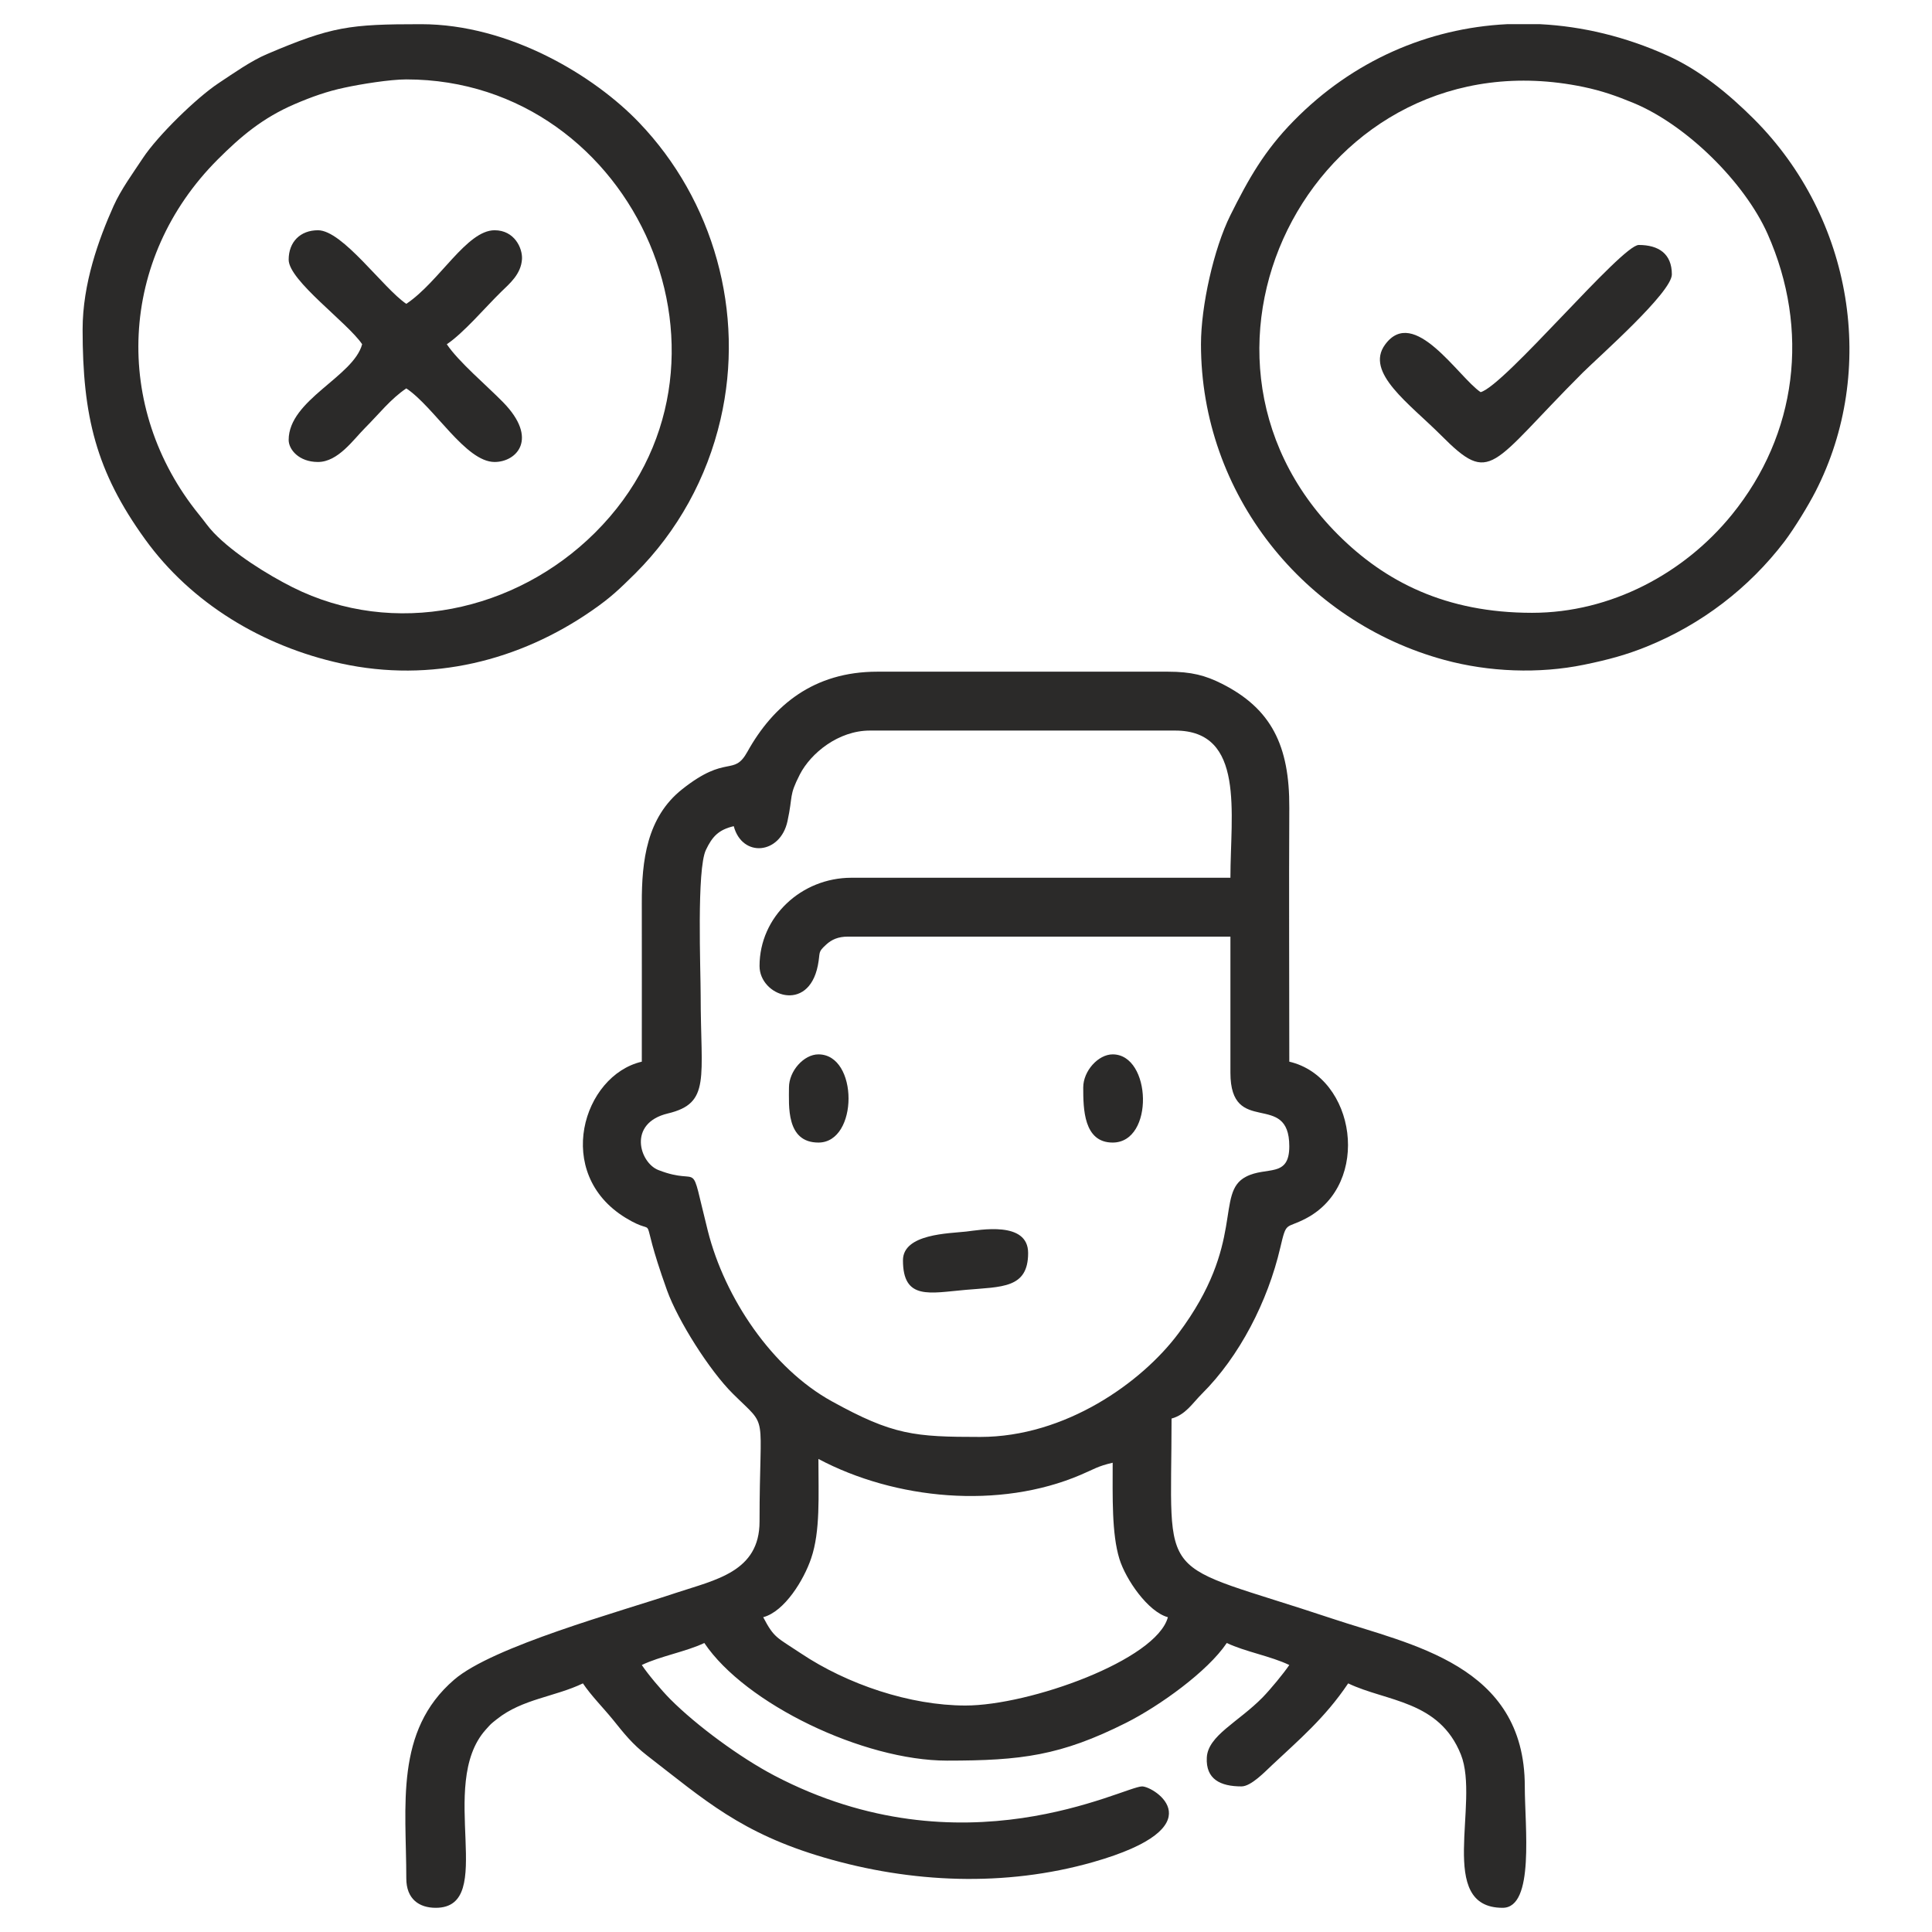 <?xml version="1.0" encoding="UTF-8"?>
<!DOCTYPE svg PUBLIC "-//W3C//DTD SVG 1.1//EN" "http://www.w3.org/Graphics/SVG/1.1/DTD/svg11.dtd">
<!-- Creator: CorelDRAW X8 -->
<svg xmlns="http://www.w3.org/2000/svg" xml:space="preserve" width="169.333mm" height="169.333mm" version="1.1" style="shape-rendering:geometricPrecision; text-rendering:geometricPrecision; image-rendering:optimizeQuality; fill-rule:evenodd; clip-rule:evenodd"
viewBox="0 0 16933 16933"
 xmlns:xlink="http://www.w3.org/1999/xlink">
 <defs>
  <style type="text/css">
   <![CDATA[
    .fil0 {fill:none}
    .fil1 {fill:#2B2A29}
   ]]>
  </style>
 </defs>
 <g id="Layer_x0020_1">
  <rect class="fil0" width="16933" height="16933"/>
  <g id="_1240568976">
   <path class="fil1" d="M6689 14174c188,-50 357,-328 420,-515 82,-238 64,-551 64,-872 673,357 1586,444 2299,139 116,-49 146,-75 280,-106 0,303 -9,621 59,843 56,181 251,464 425,511 -101,376 -1213,774 -1774,774 -485,0 -1036,-185 -1444,-458 -213,-142 -232,-132 -329,-316zm-32 -5707c0,261 427,417 511,-5 24,-121 -5,-112 74,-184 47,-43 104,-69 189,-69l3353 0 0 1193c0,568 516,150 516,645 0,279 -200,173 -379,266 -276,142 3,578 -593,1374 -322,431 -991,907 -1737,907 -577,0 -764,-16 -1300,-312 -525,-289 -939,-907 -1087,-1493 -170,-675 -43,-382 -433,-534 -165,-63 -273,-411 82,-496 378,-90 288,-308 288,-1034 0,-227 -36,-1105 46,-1276 56,-118 112,-177 244,-208 74,278 408,249 471,-44 50,-231 10,-217 108,-409 96,-187 338,-385 614,-385l2676 0c615,0 484,727 484,1290l-3321 0c-440,0 -806,342 -806,774zm-1032 838c-517,120 -778,979 -143,1368 323,198 87,-136 364,636 96,266 373,704 577,906 319,317 234,127 234,1121 0,440 -386,510 -730,624 -495,166 -1609,470 -1947,762 -523,450 -419,1104 -419,1741 0,181 112,258 258,258 545,0 5,-1077 438,-1561 49,-54 38,-45 100,-94 222,-176 506,-194 752,-312 70,105 180,216 263,318 98,122 169,213 299,314 506,391 823,681 1554,895 761,223 1582,259 2353,40 1095,-312 537,-664 432,-664 -160,0 -1570,772 -3225,-96 -295,-155 -677,-434 -911,-669 -77,-78 -193,-215 -249,-299 162,-78 386,-116 548,-193 358,533 1393,1031 2128,1031 649,0 995,-43 1570,-332 293,-148 714,-450 881,-699 162,77 386,115 548,193 -50,74 -165,213 -233,283 -215,219 -480,335 -490,528 -10,190 119,253 304,253 85,0 210,-133 266,-185 234,-220 466,-415 669,-718 336,161 798,148 988,624 169,423 -220,1343 366,1343 282,0 194,-713 194,-1064 0,-1069 -1001,-1241 -1689,-1471 -1567,-523 -1407,-265 -1407,-1753 124,-34 181,-132 267,-218 327,-325 576,-807 686,-1280 56,-239 44,-160 227,-257 575,-304 434,-1237 -148,-1373 0,-741 -4,-1484 0,-2225 3,-547 -159,-869 -590,-1087 -145,-73 -267,-106 -474,-106l-2547 0c-558,0 -912,295 -1138,701 -123,222 -179,17 -573,330 -310,246 -354,627 -353,1000 1,463 0,925 0,1387z"/>
   <path class="fil1" d="M13428 5371c-756,0 -1288,-272 -1701,-685 -1624,-1624 -164,-4405 2151,-3924 166,35 287,78 440,141 463,192 972,694 1174,1147 373,841 260,1756 -313,2461 -417,514 -1060,860 -1751,860zm-221 -5159l292 0c371,19 746,109 1109,272 293,131 545,341 763,558 872,872 1084,2207 541,3266 -66,128 -182,318 -272,438 -312,409 -728,727 -1207,921 -173,70 -334,115 -550,159 -394,81 -834,64 -1223,-42 -1229,-333 -2134,-1452 -2134,-2767 0,-335 112,-837 257,-1129 159,-319 298,-567 557,-830 515,-525 1175,-811 1867,-846z"/>
   <path class="fil1" d="M3561 696c2013,0 3122,2514 1653,3974 -694,690 -1761,924 -2652,476 -222,-112 -513,-294 -687,-475 -55,-58 -78,-97 -130,-160 -760,-936 -707,-2243 164,-3114 201,-201 393,-364 675,-485 147,-63 284,-112 437,-144 138,-30 396,-72 540,-72zm-2837 2192c0,758 117,1243 548,1839 405,561 1031,938 1717,1088 792,173 1566,-25 2198,-463 169,-117 241,-188 382,-327 370,-370 627,-835 746,-1349 218,-938 -63,-1923 -714,-2602 -388,-406 -1132,-862 -1911,-862 -628,0 -781,20 -1350,262 -141,60 -296,170 -423,254 -194,128 -536,462 -665,658 -87,132 -191,273 -257,420 -130,291 -271,679 -271,1082z"/>
   <path class="fil1" d="M2530 2276c0,183 517,552 644,741 -76,285 -644,487 -644,839 0,83 89,193 257,193 176,0 310,-196 412,-298 122,-122 224,-254 362,-347 247,165 520,645 774,645 193,0 388,-203 74,-524 -145,-148 -390,-354 -493,-508 147,-98 336,-322 476,-459 75,-73 175,-155 183,-288 5,-95 -66,-252 -240,-252 -245,0 -484,451 -774,645 -202,-136 -558,-645 -774,-645 -155,0 -257,102 -257,258z"/>
   <path class="fil1" d="M12977 3437c-194,-130 -585,-764 -838,-416 -178,244 213,516 491,794 444,446 427,266 1241,-548 143,-142 782,-704 782,-862 0,-182 -117,-258 -290,-258 -151,0 -1175,1233 -1386,1290z"/>
   <path class="fil1" d="M7914 11046c0,353 236,286 549,259 318,-28 548,-11 548,-323 0,-284 -426,-201 -543,-188 -150,17 -554,19 -554,252z"/>
   <path class="fil1" d="M6915 9531c0,159 -27,483 258,483 352,0 352,-773 0,-773 -128,0 -258,146 -258,290z"/>
   <path class="fil1" d="M9494 9531c0,186 3,483 258,483 367,0 341,-773 0,-773 -127,0 -258,146 -258,290z"/>
  </g>
 </g>
</svg>
